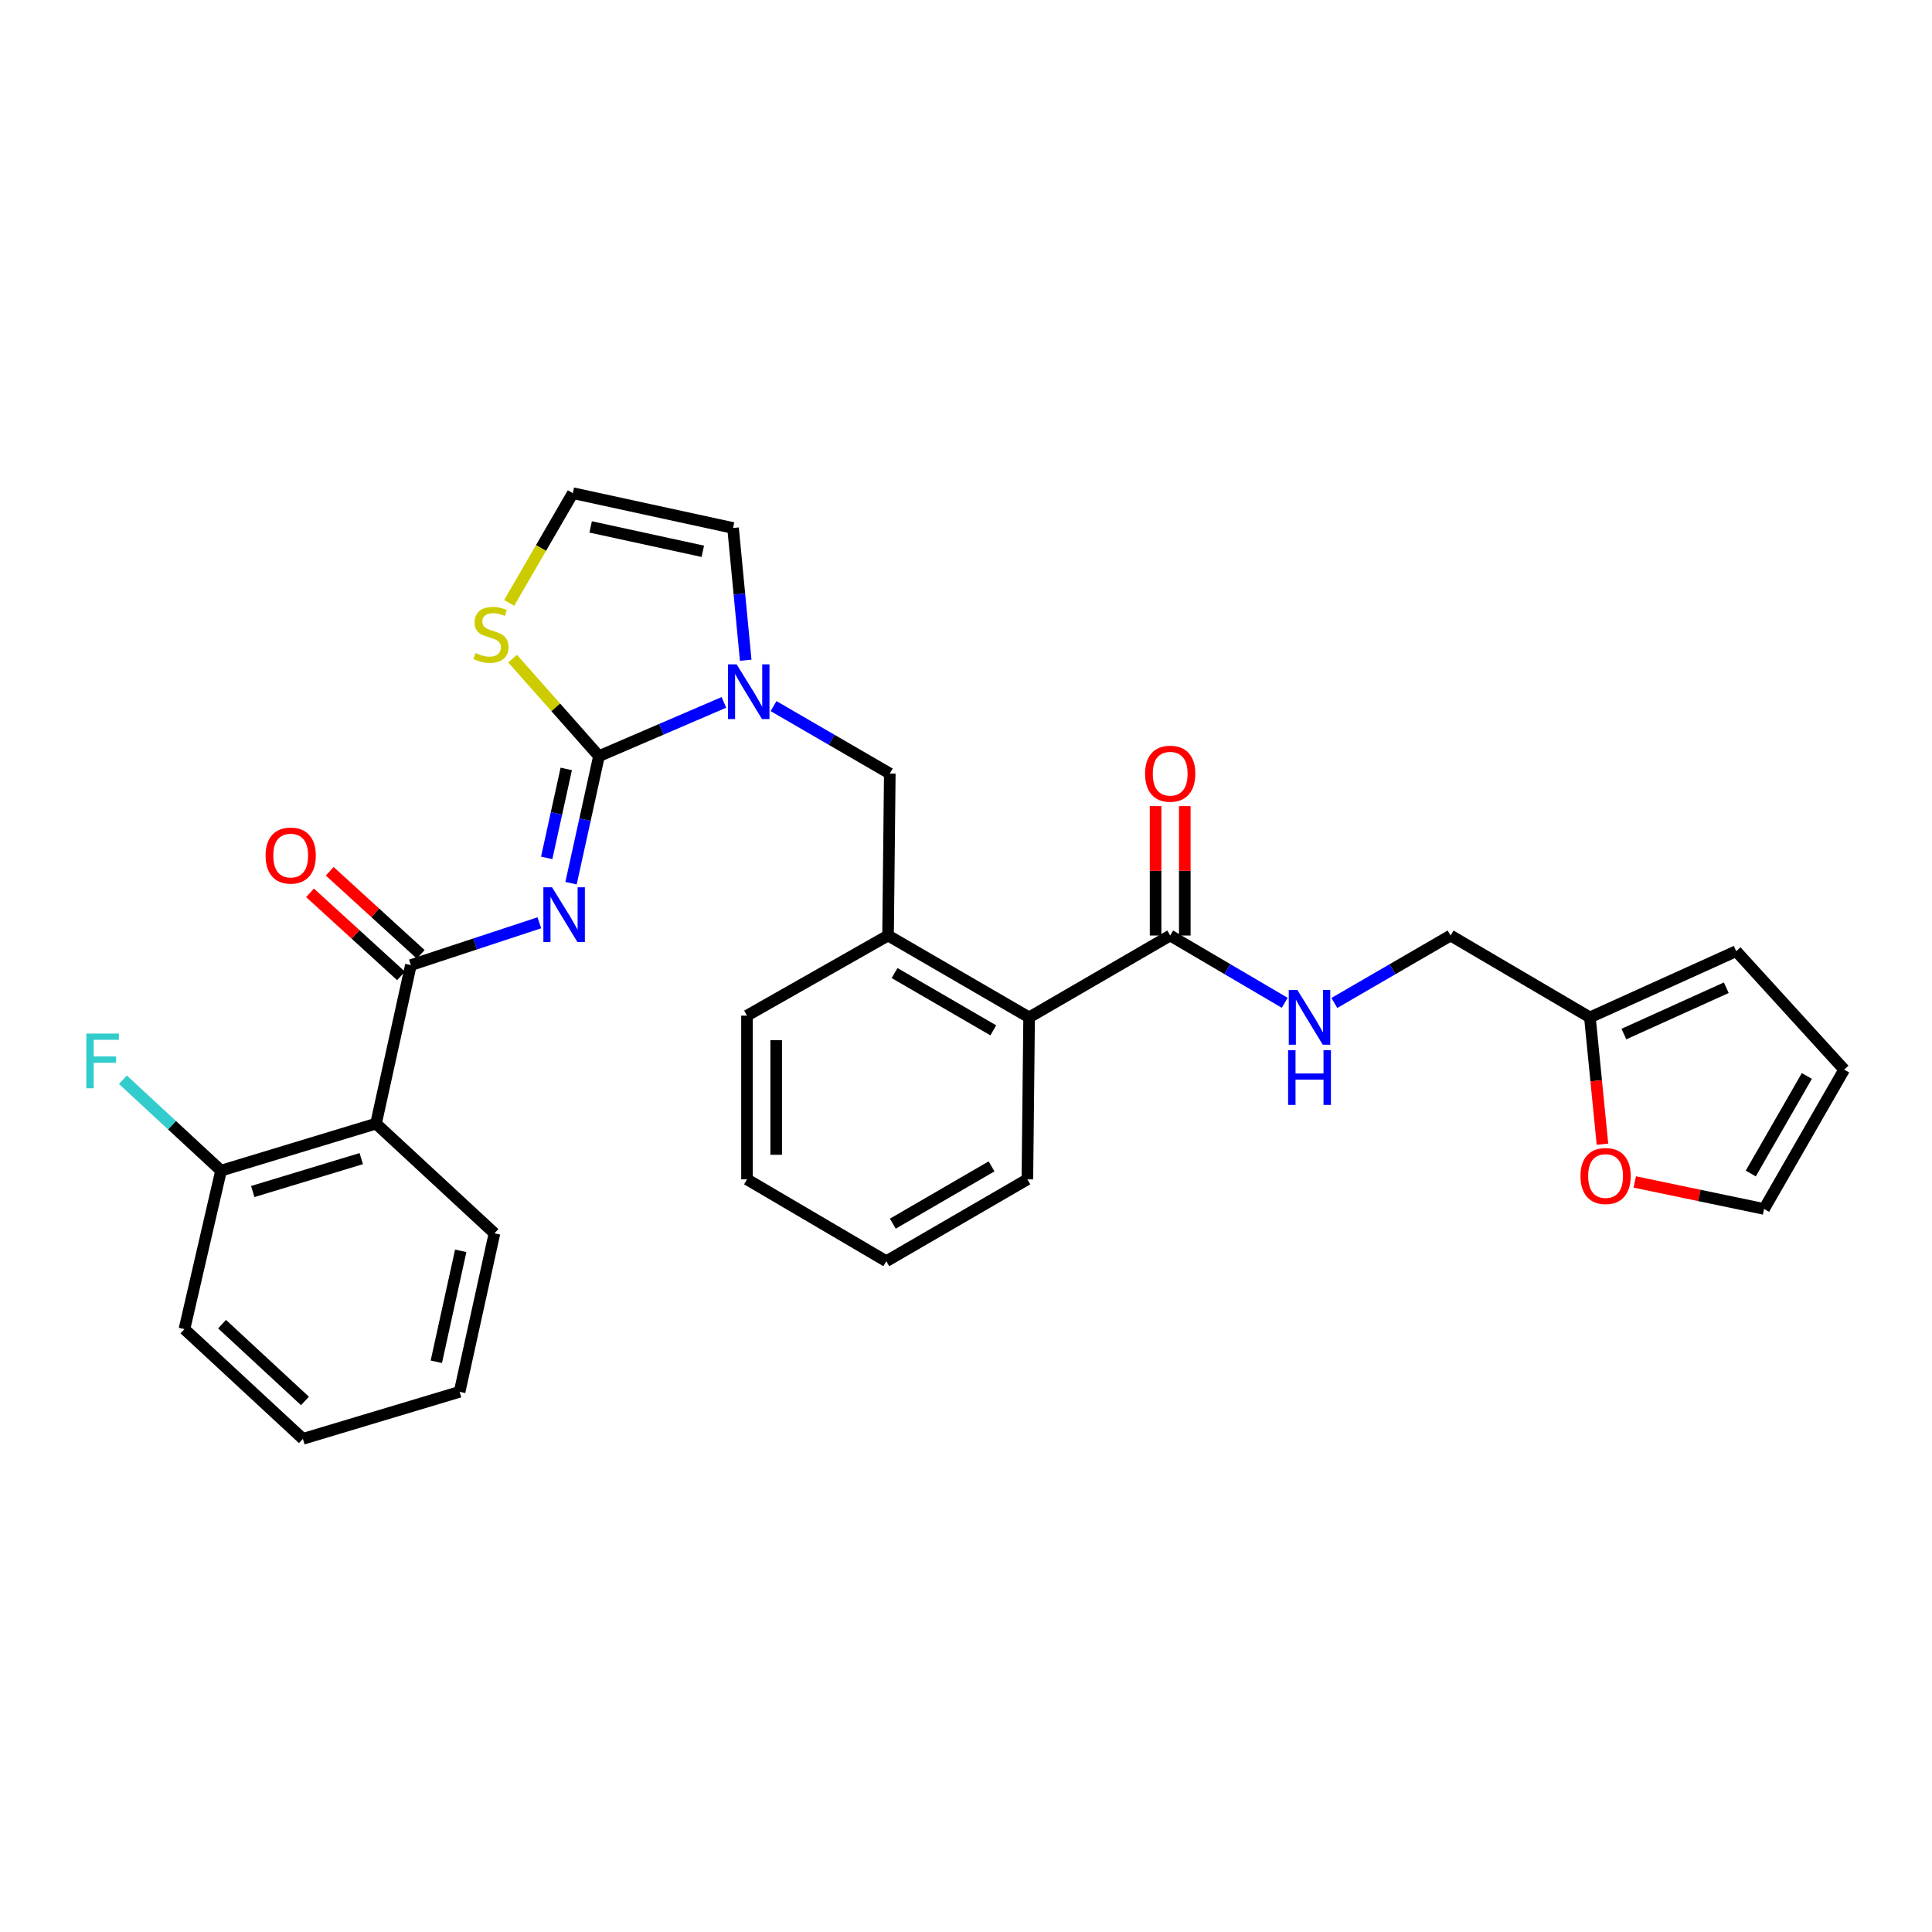 <?xml version='1.0' encoding='iso-8859-1'?>
<svg version='1.1' baseProfile='full'
              xmlns='http://www.w3.org/2000/svg'
                      xmlns:rdkit='http://www.rdkit.org/xml'
                      xmlns:xlink='http://www.w3.org/1999/xlink'
                  xml:space='preserve'
width='1000px' height='1000px' viewBox='0 0 1000 1000'>
<!-- END OF HEADER -->
<rect style='opacity:1.0;fill:#FFFFFF;stroke:none' width='1000' height='1000' x='0' y='0'> </rect>
<path class='bond-0' d='M 822.933,526.593 L 826.182,559.417' style='fill:none;fill-rule:evenodd;stroke:#000000;stroke-width:6px;stroke-linecap:butt;stroke-linejoin:miter;stroke-opacity:1' />
<path class='bond-0' d='M 826.182,559.417 L 829.431,592.241' style='fill:none;fill-rule:evenodd;stroke:#FF0000;stroke-width:6px;stroke-linecap:butt;stroke-linejoin:miter;stroke-opacity:1' />
<path class='bond-1' d='M 822.933,526.593 L 898.656,492.334' style='fill:none;fill-rule:evenodd;stroke:#000000;stroke-width:6px;stroke-linecap:butt;stroke-linejoin:miter;stroke-opacity:1' />
<path class='bond-1' d='M 840.522,535.225 L 893.528,511.243' style='fill:none;fill-rule:evenodd;stroke:#000000;stroke-width:6px;stroke-linecap:butt;stroke-linejoin:miter;stroke-opacity:1' />
<path class='bond-2' d='M 822.933,526.593 L 750.821,484.222' style='fill:none;fill-rule:evenodd;stroke:#000000;stroke-width:6px;stroke-linecap:butt;stroke-linejoin:miter;stroke-opacity:1' />
<path class='bond-3' d='M 605.689,484.222 L 635.33,501.638' style='fill:none;fill-rule:evenodd;stroke:#000000;stroke-width:6px;stroke-linecap:butt;stroke-linejoin:miter;stroke-opacity:1' />
<path class='bond-3' d='M 635.33,501.638 L 664.971,519.054' style='fill:none;fill-rule:evenodd;stroke:#0000FF;stroke-width:6px;stroke-linecap:butt;stroke-linejoin:miter;stroke-opacity:1' />
<path class='bond-4' d='M 613.247,484.222 L 613.247,450.733' style='fill:none;fill-rule:evenodd;stroke:#000000;stroke-width:6px;stroke-linecap:butt;stroke-linejoin:miter;stroke-opacity:1' />
<path class='bond-4' d='M 613.247,450.733 L 613.247,417.244' style='fill:none;fill-rule:evenodd;stroke:#FF0000;stroke-width:6px;stroke-linecap:butt;stroke-linejoin:miter;stroke-opacity:1' />
<path class='bond-4' d='M 598.132,484.222 L 598.132,450.733' style='fill:none;fill-rule:evenodd;stroke:#000000;stroke-width:6px;stroke-linecap:butt;stroke-linejoin:miter;stroke-opacity:1' />
<path class='bond-4' d='M 598.132,450.733 L 598.132,417.244' style='fill:none;fill-rule:evenodd;stroke:#FF0000;stroke-width:6px;stroke-linecap:butt;stroke-linejoin:miter;stroke-opacity:1' />
<path class='bond-5' d='M 605.689,484.222 L 532.67,526.593' style='fill:none;fill-rule:evenodd;stroke:#000000;stroke-width:6px;stroke-linecap:butt;stroke-linejoin:miter;stroke-opacity:1' />
<path class='bond-6' d='M 690.652,519.136 L 720.736,501.679' style='fill:none;fill-rule:evenodd;stroke:#0000FF;stroke-width:6px;stroke-linecap:butt;stroke-linejoin:miter;stroke-opacity:1' />
<path class='bond-6' d='M 720.736,501.679 L 750.821,484.222' style='fill:none;fill-rule:evenodd;stroke:#000000;stroke-width:6px;stroke-linecap:butt;stroke-linejoin:miter;stroke-opacity:1' />
<path class='bond-7' d='M 846.148,611.774 L 879.615,618.763' style='fill:none;fill-rule:evenodd;stroke:#FF0000;stroke-width:6px;stroke-linecap:butt;stroke-linejoin:miter;stroke-opacity:1' />
<path class='bond-7' d='M 879.615,618.763 L 913.082,625.751' style='fill:none;fill-rule:evenodd;stroke:#000000;stroke-width:6px;stroke-linecap:butt;stroke-linejoin:miter;stroke-opacity:1' />
<path class='bond-8' d='M 379.427,273.285 L 296.492,255.257' style='fill:none;fill-rule:evenodd;stroke:#000000;stroke-width:6px;stroke-linecap:butt;stroke-linejoin:miter;stroke-opacity:1' />
<path class='bond-8' d='M 363.777,285.35 L 305.722,272.73' style='fill:none;fill-rule:evenodd;stroke:#000000;stroke-width:6px;stroke-linecap:butt;stroke-linejoin:miter;stroke-opacity:1' />
<path class='bond-9' d='M 379.427,273.285 L 382.704,307.511' style='fill:none;fill-rule:evenodd;stroke:#000000;stroke-width:6px;stroke-linecap:butt;stroke-linejoin:miter;stroke-opacity:1' />
<path class='bond-9' d='M 382.704,307.511 L 385.98,341.738' style='fill:none;fill-rule:evenodd;stroke:#0000FF;stroke-width:6px;stroke-linecap:butt;stroke-linejoin:miter;stroke-opacity:1' />
<path class='bond-10' d='M 296.492,255.257 L 280.019,283.651' style='fill:none;fill-rule:evenodd;stroke:#000000;stroke-width:6px;stroke-linecap:butt;stroke-linejoin:miter;stroke-opacity:1' />
<path class='bond-10' d='M 280.019,283.651 L 263.546,312.045' style='fill:none;fill-rule:evenodd;stroke:#CCCC00;stroke-width:6px;stroke-linecap:butt;stroke-linejoin:miter;stroke-opacity:1' />
<path class='bond-11' d='M 265.317,340.907 L 287.668,366.143' style='fill:none;fill-rule:evenodd;stroke:#CCCC00;stroke-width:6px;stroke-linecap:butt;stroke-linejoin:miter;stroke-opacity:1' />
<path class='bond-11' d='M 287.668,366.143 L 310.019,391.378' style='fill:none;fill-rule:evenodd;stroke:#000000;stroke-width:6px;stroke-linecap:butt;stroke-linejoin:miter;stroke-opacity:1' />
<path class='bond-12' d='M 310.019,391.378 L 342.354,377.466' style='fill:none;fill-rule:evenodd;stroke:#000000;stroke-width:6px;stroke-linecap:butt;stroke-linejoin:miter;stroke-opacity:1' />
<path class='bond-12' d='M 342.354,377.466 L 374.689,363.554' style='fill:none;fill-rule:evenodd;stroke:#0000FF;stroke-width:6px;stroke-linecap:butt;stroke-linejoin:miter;stroke-opacity:1' />
<path class='bond-13' d='M 310.019,391.378 L 302.792,424.263' style='fill:none;fill-rule:evenodd;stroke:#000000;stroke-width:6px;stroke-linecap:butt;stroke-linejoin:miter;stroke-opacity:1' />
<path class='bond-13' d='M 302.792,424.263 L 295.564,457.147' style='fill:none;fill-rule:evenodd;stroke:#0000FF;stroke-width:6px;stroke-linecap:butt;stroke-linejoin:miter;stroke-opacity:1' />
<path class='bond-13' d='M 293.089,397.999 L 288.03,421.018' style='fill:none;fill-rule:evenodd;stroke:#000000;stroke-width:6px;stroke-linecap:butt;stroke-linejoin:miter;stroke-opacity:1' />
<path class='bond-13' d='M 288.03,421.018 L 282.971,444.038' style='fill:none;fill-rule:evenodd;stroke:#0000FF;stroke-width:6px;stroke-linecap:butt;stroke-linejoin:miter;stroke-opacity:1' />
<path class='bond-14' d='M 400.389,365.481 L 430.474,382.935' style='fill:none;fill-rule:evenodd;stroke:#0000FF;stroke-width:6px;stroke-linecap:butt;stroke-linejoin:miter;stroke-opacity:1' />
<path class='bond-14' d='M 430.474,382.935 L 460.558,400.388' style='fill:none;fill-rule:evenodd;stroke:#000000;stroke-width:6px;stroke-linecap:butt;stroke-linejoin:miter;stroke-opacity:1' />
<path class='bond-15' d='M 531.772,610.427 L 458.753,652.798' style='fill:none;fill-rule:evenodd;stroke:#000000;stroke-width:6px;stroke-linecap:butt;stroke-linejoin:miter;stroke-opacity:1' />
<path class='bond-15' d='M 513.233,603.71 L 462.12,633.369' style='fill:none;fill-rule:evenodd;stroke:#000000;stroke-width:6px;stroke-linecap:butt;stroke-linejoin:miter;stroke-opacity:1' />
<path class='bond-16' d='M 531.772,610.427 L 532.67,526.593' style='fill:none;fill-rule:evenodd;stroke:#000000;stroke-width:6px;stroke-linecap:butt;stroke-linejoin:miter;stroke-opacity:1' />
<path class='bond-17' d='M 458.753,652.798 L 386.64,610.427' style='fill:none;fill-rule:evenodd;stroke:#000000;stroke-width:6px;stroke-linecap:butt;stroke-linejoin:miter;stroke-opacity:1' />
<path class='bond-18' d='M 279.163,477.634 L 245.914,488.59' style='fill:none;fill-rule:evenodd;stroke:#0000FF;stroke-width:6px;stroke-linecap:butt;stroke-linejoin:miter;stroke-opacity:1' />
<path class='bond-18' d='M 245.914,488.59 L 212.666,499.547' style='fill:none;fill-rule:evenodd;stroke:#000000;stroke-width:6px;stroke-linecap:butt;stroke-linejoin:miter;stroke-opacity:1' />
<path class='bond-19' d='M 217.761,493.965 L 194.212,472.467' style='fill:none;fill-rule:evenodd;stroke:#000000;stroke-width:6px;stroke-linecap:butt;stroke-linejoin:miter;stroke-opacity:1' />
<path class='bond-19' d='M 194.212,472.467 L 170.663,450.968' style='fill:none;fill-rule:evenodd;stroke:#FF0000;stroke-width:6px;stroke-linecap:butt;stroke-linejoin:miter;stroke-opacity:1' />
<path class='bond-19' d='M 207.571,505.128 L 184.021,483.629' style='fill:none;fill-rule:evenodd;stroke:#000000;stroke-width:6px;stroke-linecap:butt;stroke-linejoin:miter;stroke-opacity:1' />
<path class='bond-19' d='M 184.021,483.629 L 160.472,462.13' style='fill:none;fill-rule:evenodd;stroke:#FF0000;stroke-width:6px;stroke-linecap:butt;stroke-linejoin:miter;stroke-opacity:1' />
<path class='bond-20' d='M 212.666,499.547 L 194.629,581.584' style='fill:none;fill-rule:evenodd;stroke:#000000;stroke-width:6px;stroke-linecap:butt;stroke-linejoin:miter;stroke-opacity:1' />
<path class='bond-21' d='M 386.64,610.427 L 386.64,525.694' style='fill:none;fill-rule:evenodd;stroke:#000000;stroke-width:6px;stroke-linecap:butt;stroke-linejoin:miter;stroke-opacity:1' />
<path class='bond-21' d='M 401.755,597.717 L 401.755,538.404' style='fill:none;fill-rule:evenodd;stroke:#000000;stroke-width:6px;stroke-linecap:butt;stroke-linejoin:miter;stroke-opacity:1' />
<path class='bond-22' d='M 460.558,400.388 L 459.66,484.222' style='fill:none;fill-rule:evenodd;stroke:#000000;stroke-width:6px;stroke-linecap:butt;stroke-linejoin:miter;stroke-opacity:1' />
<path class='bond-23' d='M 386.64,525.694 L 459.66,484.222' style='fill:none;fill-rule:evenodd;stroke:#000000;stroke-width:6px;stroke-linecap:butt;stroke-linejoin:miter;stroke-opacity:1' />
<path class='bond-24' d='M 459.66,484.222 L 532.67,526.593' style='fill:none;fill-rule:evenodd;stroke:#000000;stroke-width:6px;stroke-linecap:butt;stroke-linejoin:miter;stroke-opacity:1' />
<path class='bond-24' d='M 463.025,503.65 L 514.132,533.31' style='fill:none;fill-rule:evenodd;stroke:#000000;stroke-width:6px;stroke-linecap:butt;stroke-linejoin:miter;stroke-opacity:1' />
<path class='bond-25' d='M 194.629,581.584 L 114.406,605.918' style='fill:none;fill-rule:evenodd;stroke:#000000;stroke-width:6px;stroke-linecap:butt;stroke-linejoin:miter;stroke-opacity:1' />
<path class='bond-25' d='M 186.983,599.698 L 130.826,616.732' style='fill:none;fill-rule:evenodd;stroke:#000000;stroke-width:6px;stroke-linecap:butt;stroke-linejoin:miter;stroke-opacity:1' />
<path class='bond-26' d='M 194.629,581.584 L 255.935,638.372' style='fill:none;fill-rule:evenodd;stroke:#000000;stroke-width:6px;stroke-linecap:butt;stroke-linejoin:miter;stroke-opacity:1' />
<path class='bond-27' d='M 114.406,605.918 L 89.012,582.392' style='fill:none;fill-rule:evenodd;stroke:#000000;stroke-width:6px;stroke-linecap:butt;stroke-linejoin:miter;stroke-opacity:1' />
<path class='bond-27' d='M 89.012,582.392 L 63.617,558.866' style='fill:none;fill-rule:evenodd;stroke:#33CCCC;stroke-width:6px;stroke-linecap:butt;stroke-linejoin:miter;stroke-opacity:1' />
<path class='bond-28' d='M 114.406,605.918 L 95.471,687.947' style='fill:none;fill-rule:evenodd;stroke:#000000;stroke-width:6px;stroke-linecap:butt;stroke-linejoin:miter;stroke-opacity:1' />
<path class='bond-29' d='M 255.935,638.372 L 237.898,720.401' style='fill:none;fill-rule:evenodd;stroke:#000000;stroke-width:6px;stroke-linecap:butt;stroke-linejoin:miter;stroke-opacity:1' />
<path class='bond-29' d='M 238.468,647.43 L 225.842,704.851' style='fill:none;fill-rule:evenodd;stroke:#000000;stroke-width:6px;stroke-linecap:butt;stroke-linejoin:miter;stroke-opacity:1' />
<path class='bond-30' d='M 95.471,687.947 L 156.776,744.743' style='fill:none;fill-rule:evenodd;stroke:#000000;stroke-width:6px;stroke-linecap:butt;stroke-linejoin:miter;stroke-opacity:1' />
<path class='bond-30' d='M 114.938,685.379 L 157.852,725.136' style='fill:none;fill-rule:evenodd;stroke:#000000;stroke-width:6px;stroke-linecap:butt;stroke-linejoin:miter;stroke-opacity:1' />
<path class='bond-31' d='M 237.898,720.401 L 156.776,744.743' style='fill:none;fill-rule:evenodd;stroke:#000000;stroke-width:6px;stroke-linecap:butt;stroke-linejoin:miter;stroke-opacity:1' />
<path class='bond-32' d='M 898.656,492.334 L 954.545,553.639' style='fill:none;fill-rule:evenodd;stroke:#000000;stroke-width:6px;stroke-linecap:butt;stroke-linejoin:miter;stroke-opacity:1' />
<path class='bond-33' d='M 913.082,625.751 L 954.545,553.639' style='fill:none;fill-rule:evenodd;stroke:#000000;stroke-width:6px;stroke-linecap:butt;stroke-linejoin:miter;stroke-opacity:1' />
<path class='bond-33' d='M 906.199,607.401 L 935.223,556.922' style='fill:none;fill-rule:evenodd;stroke:#000000;stroke-width:6px;stroke-linecap:butt;stroke-linejoin:miter;stroke-opacity:1' />
<path  class='atom-2' d='M 671.542 512.433
L 680.822 527.433
Q 681.742 528.913, 683.222 531.593
Q 684.702 534.273, 684.782 534.433
L 684.782 512.433
L 688.542 512.433
L 688.542 540.753
L 684.662 540.753
L 674.702 524.353
Q 673.542 522.433, 672.302 520.233
Q 671.102 518.033, 670.742 517.353
L 670.742 540.753
L 667.062 540.753
L 667.062 512.433
L 671.542 512.433
' fill='#0000FF'/>
<path  class='atom-2' d='M 666.722 543.585
L 670.562 543.585
L 670.562 555.625
L 685.042 555.625
L 685.042 543.585
L 688.882 543.585
L 688.882 571.905
L 685.042 571.905
L 685.042 558.825
L 670.562 558.825
L 670.562 571.905
L 666.722 571.905
L 666.722 543.585
' fill='#0000FF'/>
<path  class='atom-3' d='M 592.689 400.468
Q 592.689 393.668, 596.049 389.868
Q 599.409 386.068, 605.689 386.068
Q 611.969 386.068, 615.329 389.868
Q 618.689 393.668, 618.689 400.468
Q 618.689 407.348, 615.289 411.268
Q 611.889 415.148, 605.689 415.148
Q 599.449 415.148, 596.049 411.268
Q 592.689 407.388, 592.689 400.468
M 605.689 411.948
Q 610.009 411.948, 612.329 409.068
Q 614.689 406.148, 614.689 400.468
Q 614.689 394.908, 612.329 392.108
Q 610.009 389.268, 605.689 389.268
Q 601.369 389.268, 599.009 392.068
Q 596.689 394.868, 596.689 400.468
Q 596.689 406.188, 599.009 409.068
Q 601.369 411.948, 605.689 411.948
' fill='#FF0000'/>
<path  class='atom-4' d='M 818.053 608.702
Q 818.053 601.902, 821.413 598.102
Q 824.773 594.302, 831.053 594.302
Q 837.333 594.302, 840.693 598.102
Q 844.053 601.902, 844.053 608.702
Q 844.053 615.582, 840.653 619.502
Q 837.253 623.382, 831.053 623.382
Q 824.813 623.382, 821.413 619.502
Q 818.053 615.622, 818.053 608.702
M 831.053 620.182
Q 835.373 620.182, 837.693 617.302
Q 840.053 614.382, 840.053 608.702
Q 840.053 603.142, 837.693 600.342
Q 835.373 597.502, 831.053 597.502
Q 826.733 597.502, 824.373 600.302
Q 822.053 603.102, 822.053 608.702
Q 822.053 614.422, 824.373 617.302
Q 826.733 620.182, 831.053 620.182
' fill='#FF0000'/>
<path  class='atom-7' d='M 246.129 337.996
Q 246.449 338.116, 247.769 338.676
Q 249.089 339.236, 250.529 339.596
Q 252.009 339.916, 253.449 339.916
Q 256.129 339.916, 257.689 338.636
Q 259.249 337.316, 259.249 335.036
Q 259.249 333.476, 258.449 332.516
Q 257.689 331.556, 256.489 331.036
Q 255.289 330.516, 253.289 329.916
Q 250.769 329.156, 249.249 328.436
Q 247.769 327.716, 246.689 326.196
Q 245.649 324.676, 245.649 322.116
Q 245.649 318.556, 248.049 316.356
Q 250.489 314.156, 255.289 314.156
Q 258.569 314.156, 262.289 315.716
L 261.369 318.796
Q 257.969 317.396, 255.409 317.396
Q 252.649 317.396, 251.129 318.556
Q 249.609 319.676, 249.649 321.636
Q 249.649 323.156, 250.409 324.076
Q 251.209 324.996, 252.329 325.516
Q 253.489 326.036, 255.409 326.636
Q 257.969 327.436, 259.489 328.236
Q 261.009 329.036, 262.089 330.676
Q 263.209 332.276, 263.209 335.036
Q 263.209 338.956, 260.569 341.076
Q 257.969 343.156, 253.609 343.156
Q 251.089 343.156, 249.169 342.596
Q 247.289 342.076, 245.049 341.156
L 246.129 337.996
' fill='#CCCC00'/>
<path  class='atom-9' d='M 381.279 343.866
L 390.559 358.866
Q 391.479 360.346, 392.959 363.026
Q 394.439 365.706, 394.519 365.866
L 394.519 343.866
L 398.279 343.866
L 398.279 372.186
L 394.399 372.186
L 384.439 355.786
Q 383.279 353.866, 382.039 351.666
Q 380.839 349.466, 380.479 348.786
L 380.479 372.186
L 376.799 372.186
L 376.799 343.866
L 381.279 343.866
' fill='#0000FF'/>
<path  class='atom-12' d='M 285.731 459.247
L 295.011 474.247
Q 295.931 475.727, 297.411 478.407
Q 298.891 481.087, 298.971 481.247
L 298.971 459.247
L 302.731 459.247
L 302.731 487.567
L 298.851 487.567
L 288.891 471.167
Q 287.731 469.247, 286.491 467.047
Q 285.291 464.847, 284.931 464.167
L 284.931 487.567
L 281.251 487.567
L 281.251 459.247
L 285.731 459.247
' fill='#0000FF'/>
<path  class='atom-15' d='M 137.462 442.839
Q 137.462 436.039, 140.822 432.239
Q 144.182 428.439, 150.462 428.439
Q 156.742 428.439, 160.102 432.239
Q 163.462 436.039, 163.462 442.839
Q 163.462 449.719, 160.062 453.639
Q 156.662 457.519, 150.462 457.519
Q 144.222 457.519, 140.822 453.639
Q 137.462 449.759, 137.462 442.839
M 150.462 454.319
Q 154.782 454.319, 157.102 451.439
Q 159.462 448.519, 159.462 442.839
Q 159.462 437.279, 157.102 434.479
Q 154.782 431.639, 150.462 431.639
Q 146.142 431.639, 143.782 434.439
Q 141.462 437.239, 141.462 442.839
Q 141.462 448.559, 143.782 451.439
Q 146.142 454.319, 150.462 454.319
' fill='#FF0000'/>
<path  class='atom-22' d='M 44.689 534.97
L 61.529 534.97
L 61.529 538.21
L 48.489 538.21
L 48.489 546.81
L 60.089 546.81
L 60.089 550.09
L 48.489 550.09
L 48.489 563.29
L 44.689 563.29
L 44.689 534.97
' fill='#33CCCC'/>
</svg>
